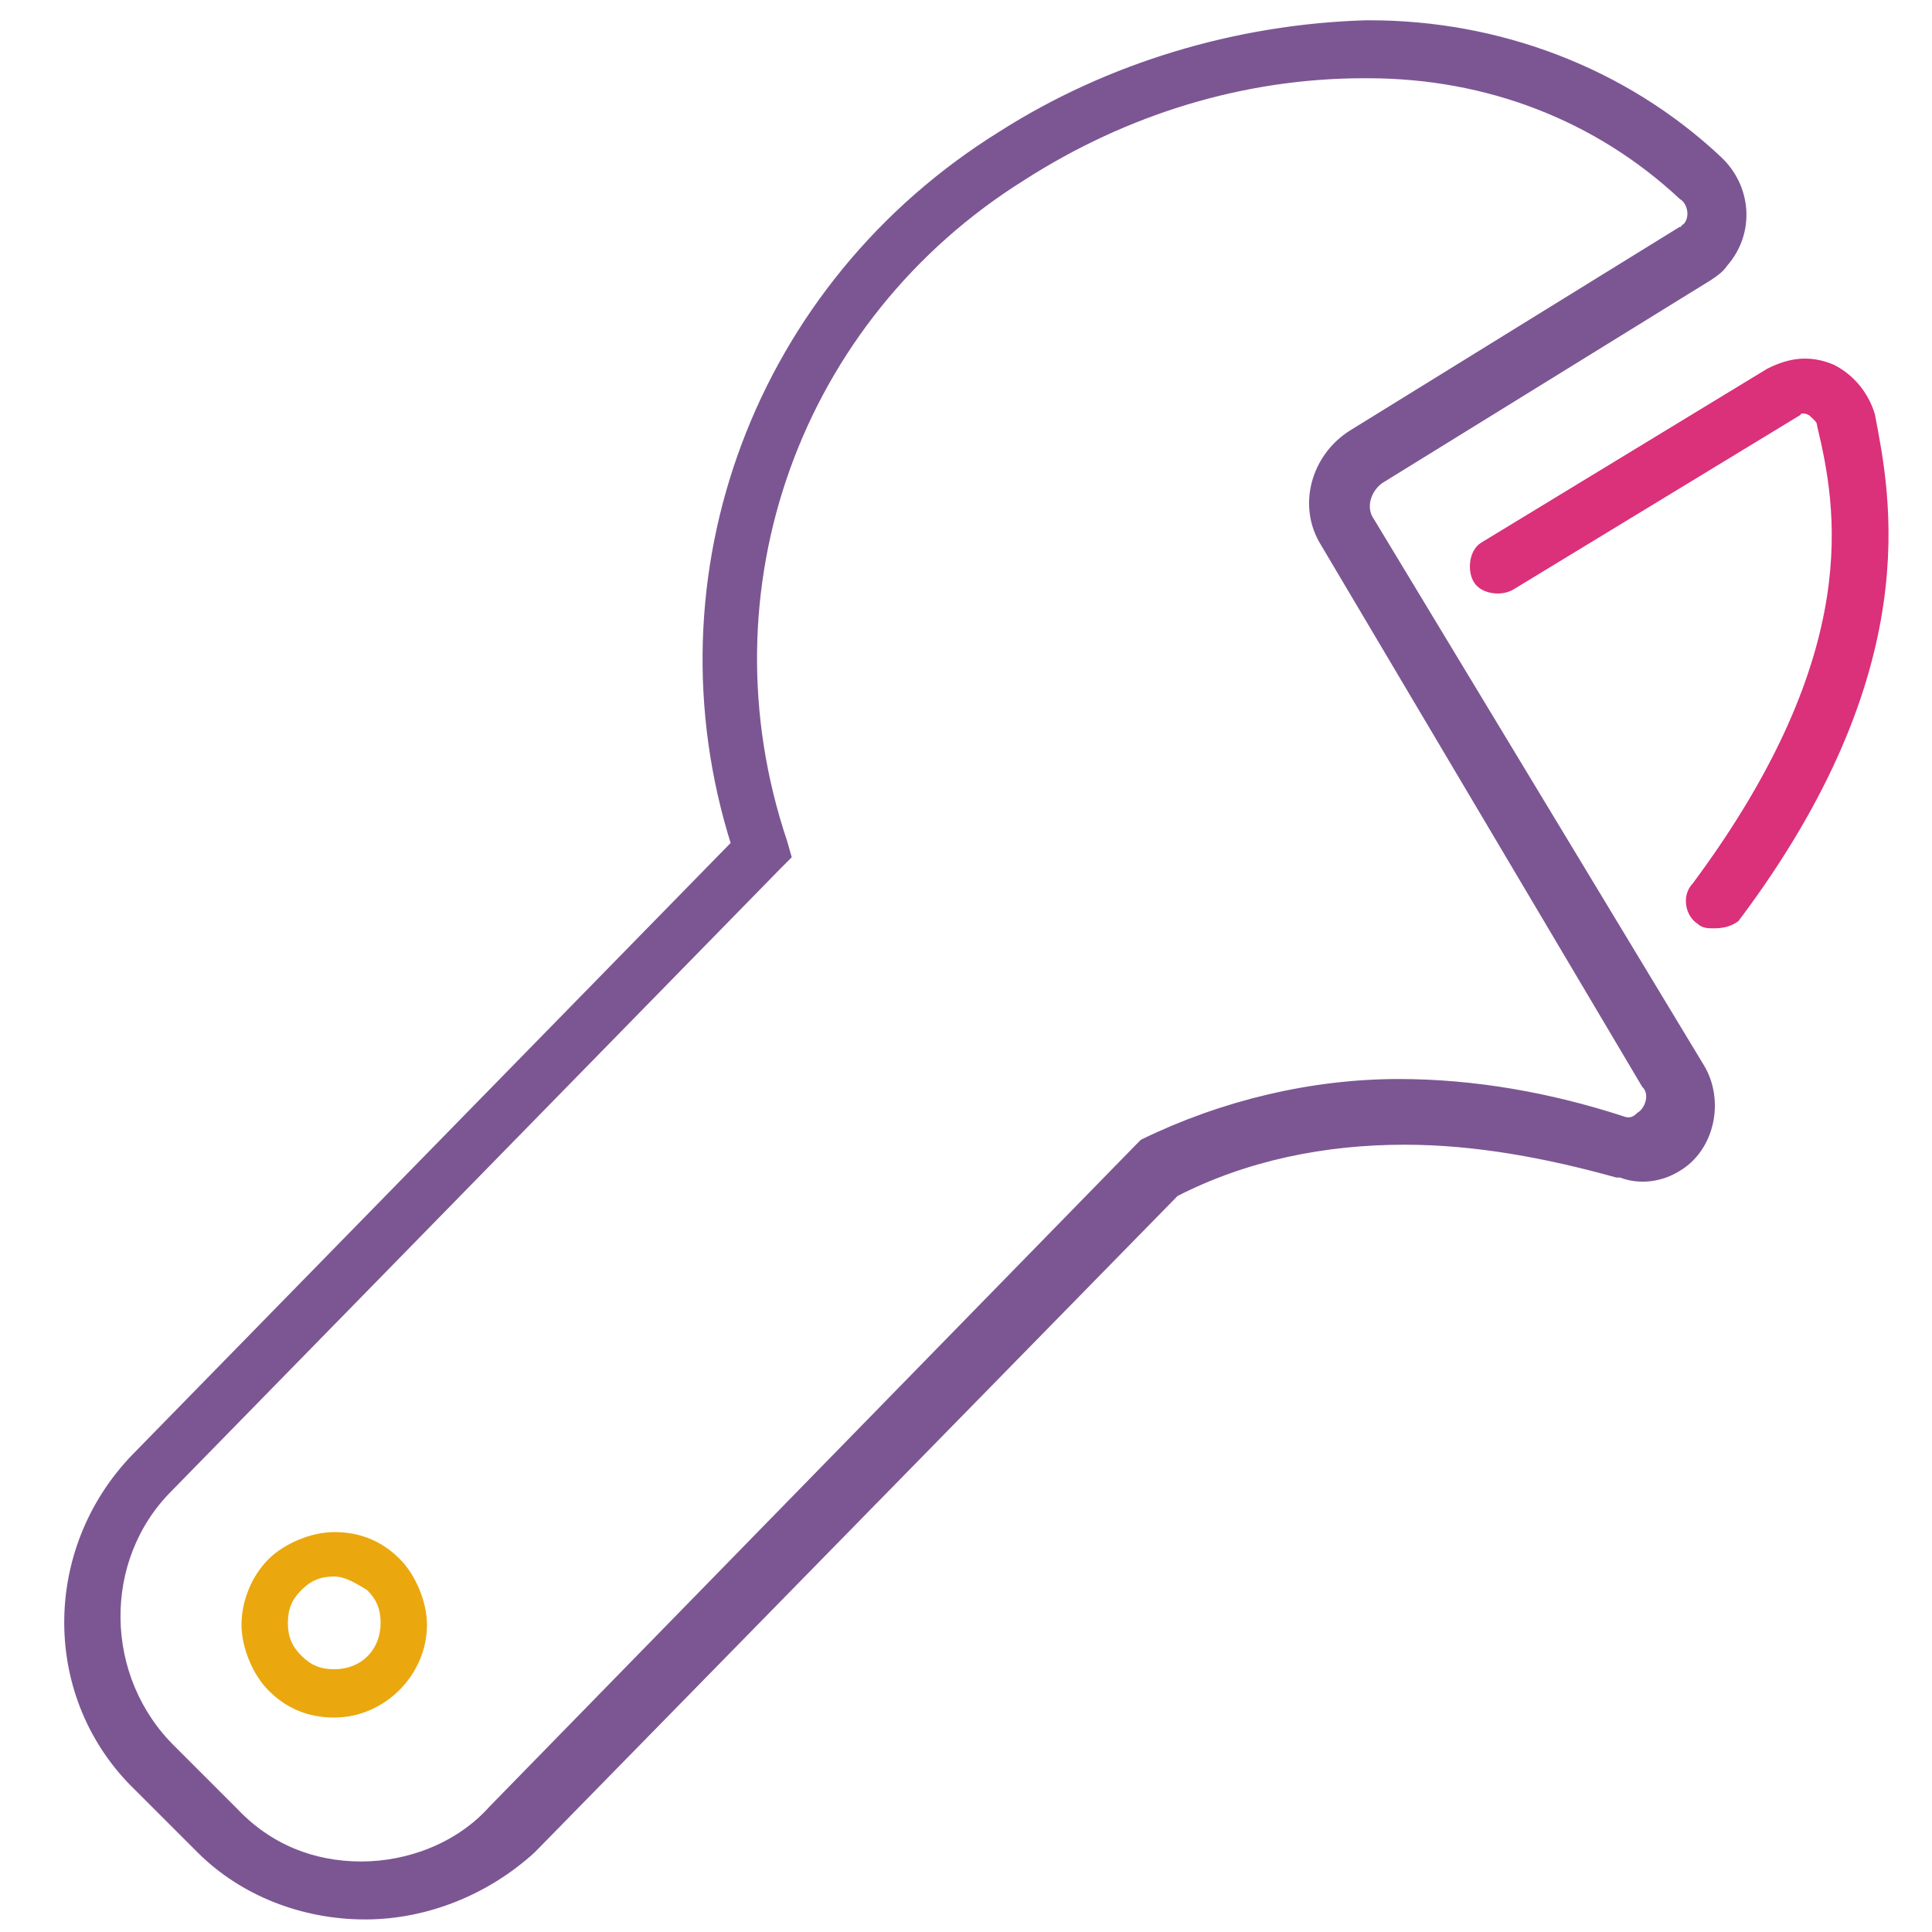 <?xml version="1.0" encoding="utf-8"?>
<!-- Generator: Adobe Illustrator 27.3.1, SVG Export Plug-In . SVG Version: 6.00 Build 0)  -->
<svg version="1.1" id="Layer_1" xmlns="http://www.w3.org/2000/svg" xmlns:xlink="http://www.w3.org/1999/xlink" x="0px" y="0px"
	 viewBox="0 0 100 100" style="enable-background:new 0 0 100 100;" xml:space="preserve">
<style type="text/css">
	.st0{fill:#7C5693;stroke:#7C5693;stroke-width:0.5;stroke-miterlimit:10;}
	.st1{fill:#EBA70E;}
	.st2{fill:#DB307A;stroke:#DB307A;stroke-width:0.5;stroke-miterlimit:10;}
</style>
<g id="Laag_1">
	<g>
		<path class="st0" d="M18.9,99.1C18.9,99.1,18.7,99.1,18.9,99.1c-3.2,0-6.3-1.2-8.5-3.4l-3.2-3.2c-4.8-4.6-4.8-12.2-0.2-17
			l31.1-31.8C33.7,29.8,39.3,14.8,51.9,7C57.4,3.5,64,1.5,70.7,1.3h0.2c6.6,0,13.1,2.4,18,7c1.5,1.4,1.7,3.7,0.3,5.3
			c-0.2,0.3-0.5,0.5-0.8,0.7l-17,10.5c-0.7,0.5-1,1.5-0.5,2.2L88,55.3c1,1.7,0.5,4.1-1.2,5.1c-0.8,0.5-1.9,0.7-2.9,0.3h-0.2
			c-3.6-1-7.3-1.7-11-1.7c-4.1,0-8.2,0.8-11.9,2.7l-33.3,34C25.2,97.8,22.1,99.1,18.9,99.1z M18.7,96.6L18.7,96.6
			C18.9,96.6,18.9,96.6,18.7,96.6c2.5,0,5.1-1,6.8-2.9L59,59.4l0.2-0.2c4.1-2,8.7-3.1,13.2-3.1c3.9,0,7.8,0.7,11.5,1.9
			c0.5,0.2,0.8,0,1-0.2c0.5-0.3,0.8-1.2,0.3-1.7l-16.6-28c-1.2-1.9-0.5-4.4,1.4-5.6L87,12c0.2,0,0.2-0.2,0.3-0.2
			c0.5-0.5,0.3-1.4-0.2-1.7C82.7,6,77,3.8,70.8,3.8h-0.2c-6.3,0-12.4,1.9-17.7,5.3c-11.7,7.3-16.8,21.4-12.4,34.5l0.2,0.7l-0.5,0.5
			L8.7,77C5,80.7,5.1,86.9,8.9,90.6l3.2,3.2C13.9,95.7,16.2,96.6,18.7,96.6L18.7,96.6L18.7,96.6z"/>
		<path class="st1" d="M17.3,88.9c-1.4,0-2.5-0.5-3.4-1.4c-0.8-0.8-1.4-2.2-1.4-3.4c0-1.2,0.5-2.5,1.4-3.4c0.8-0.8,2.2-1.4,3.4-1.4
			l0,0c1.4,0,2.5,0.5,3.4,1.4c0.8,0.8,1.4,2.2,1.4,3.4C22.1,86.7,19.9,88.9,17.3,88.9L17.3,88.9L17.3,88.9z M17.3,81.6L17.3,81.6
			c-0.7,0-1.2,0.2-1.7,0.7c-0.5,0.5-0.7,1-0.7,1.7s0.2,1.2,0.7,1.7c0.5,0.5,1,0.7,1.7,0.7l0,0l0,0c1.4,0,2.4-1,2.4-2.4
			c0-0.7-0.2-1.2-0.7-1.7C18.5,82,17.9,81.6,17.3,81.6z"/>
		<path class="st2" d="M88.7,47.8c-0.3,0-0.5,0-0.7-0.2c-0.5-0.3-0.7-1.2-0.2-1.7c9-12.1,7.5-19.7,6.5-23.9c0-0.3-0.3-0.5-0.5-0.7
			c-0.3-0.2-0.7-0.2-0.8,0l-14.8,9c-0.5,0.3-1.4,0.2-1.7-0.3c-0.3-0.5-0.2-1.4,0.3-1.7l14.8-9c1-0.5,2-0.7,3.2-0.2
			c1,0.5,1.7,1.4,2,2.4c0.8,4.2,2.7,13.1-7,26C89.5,47.7,89.2,47.8,88.7,47.8z"/>
	</g>
</g>
<g id="Layer_2_00000171698947223859882870000008867144796719307934_">
</g>
</svg>
